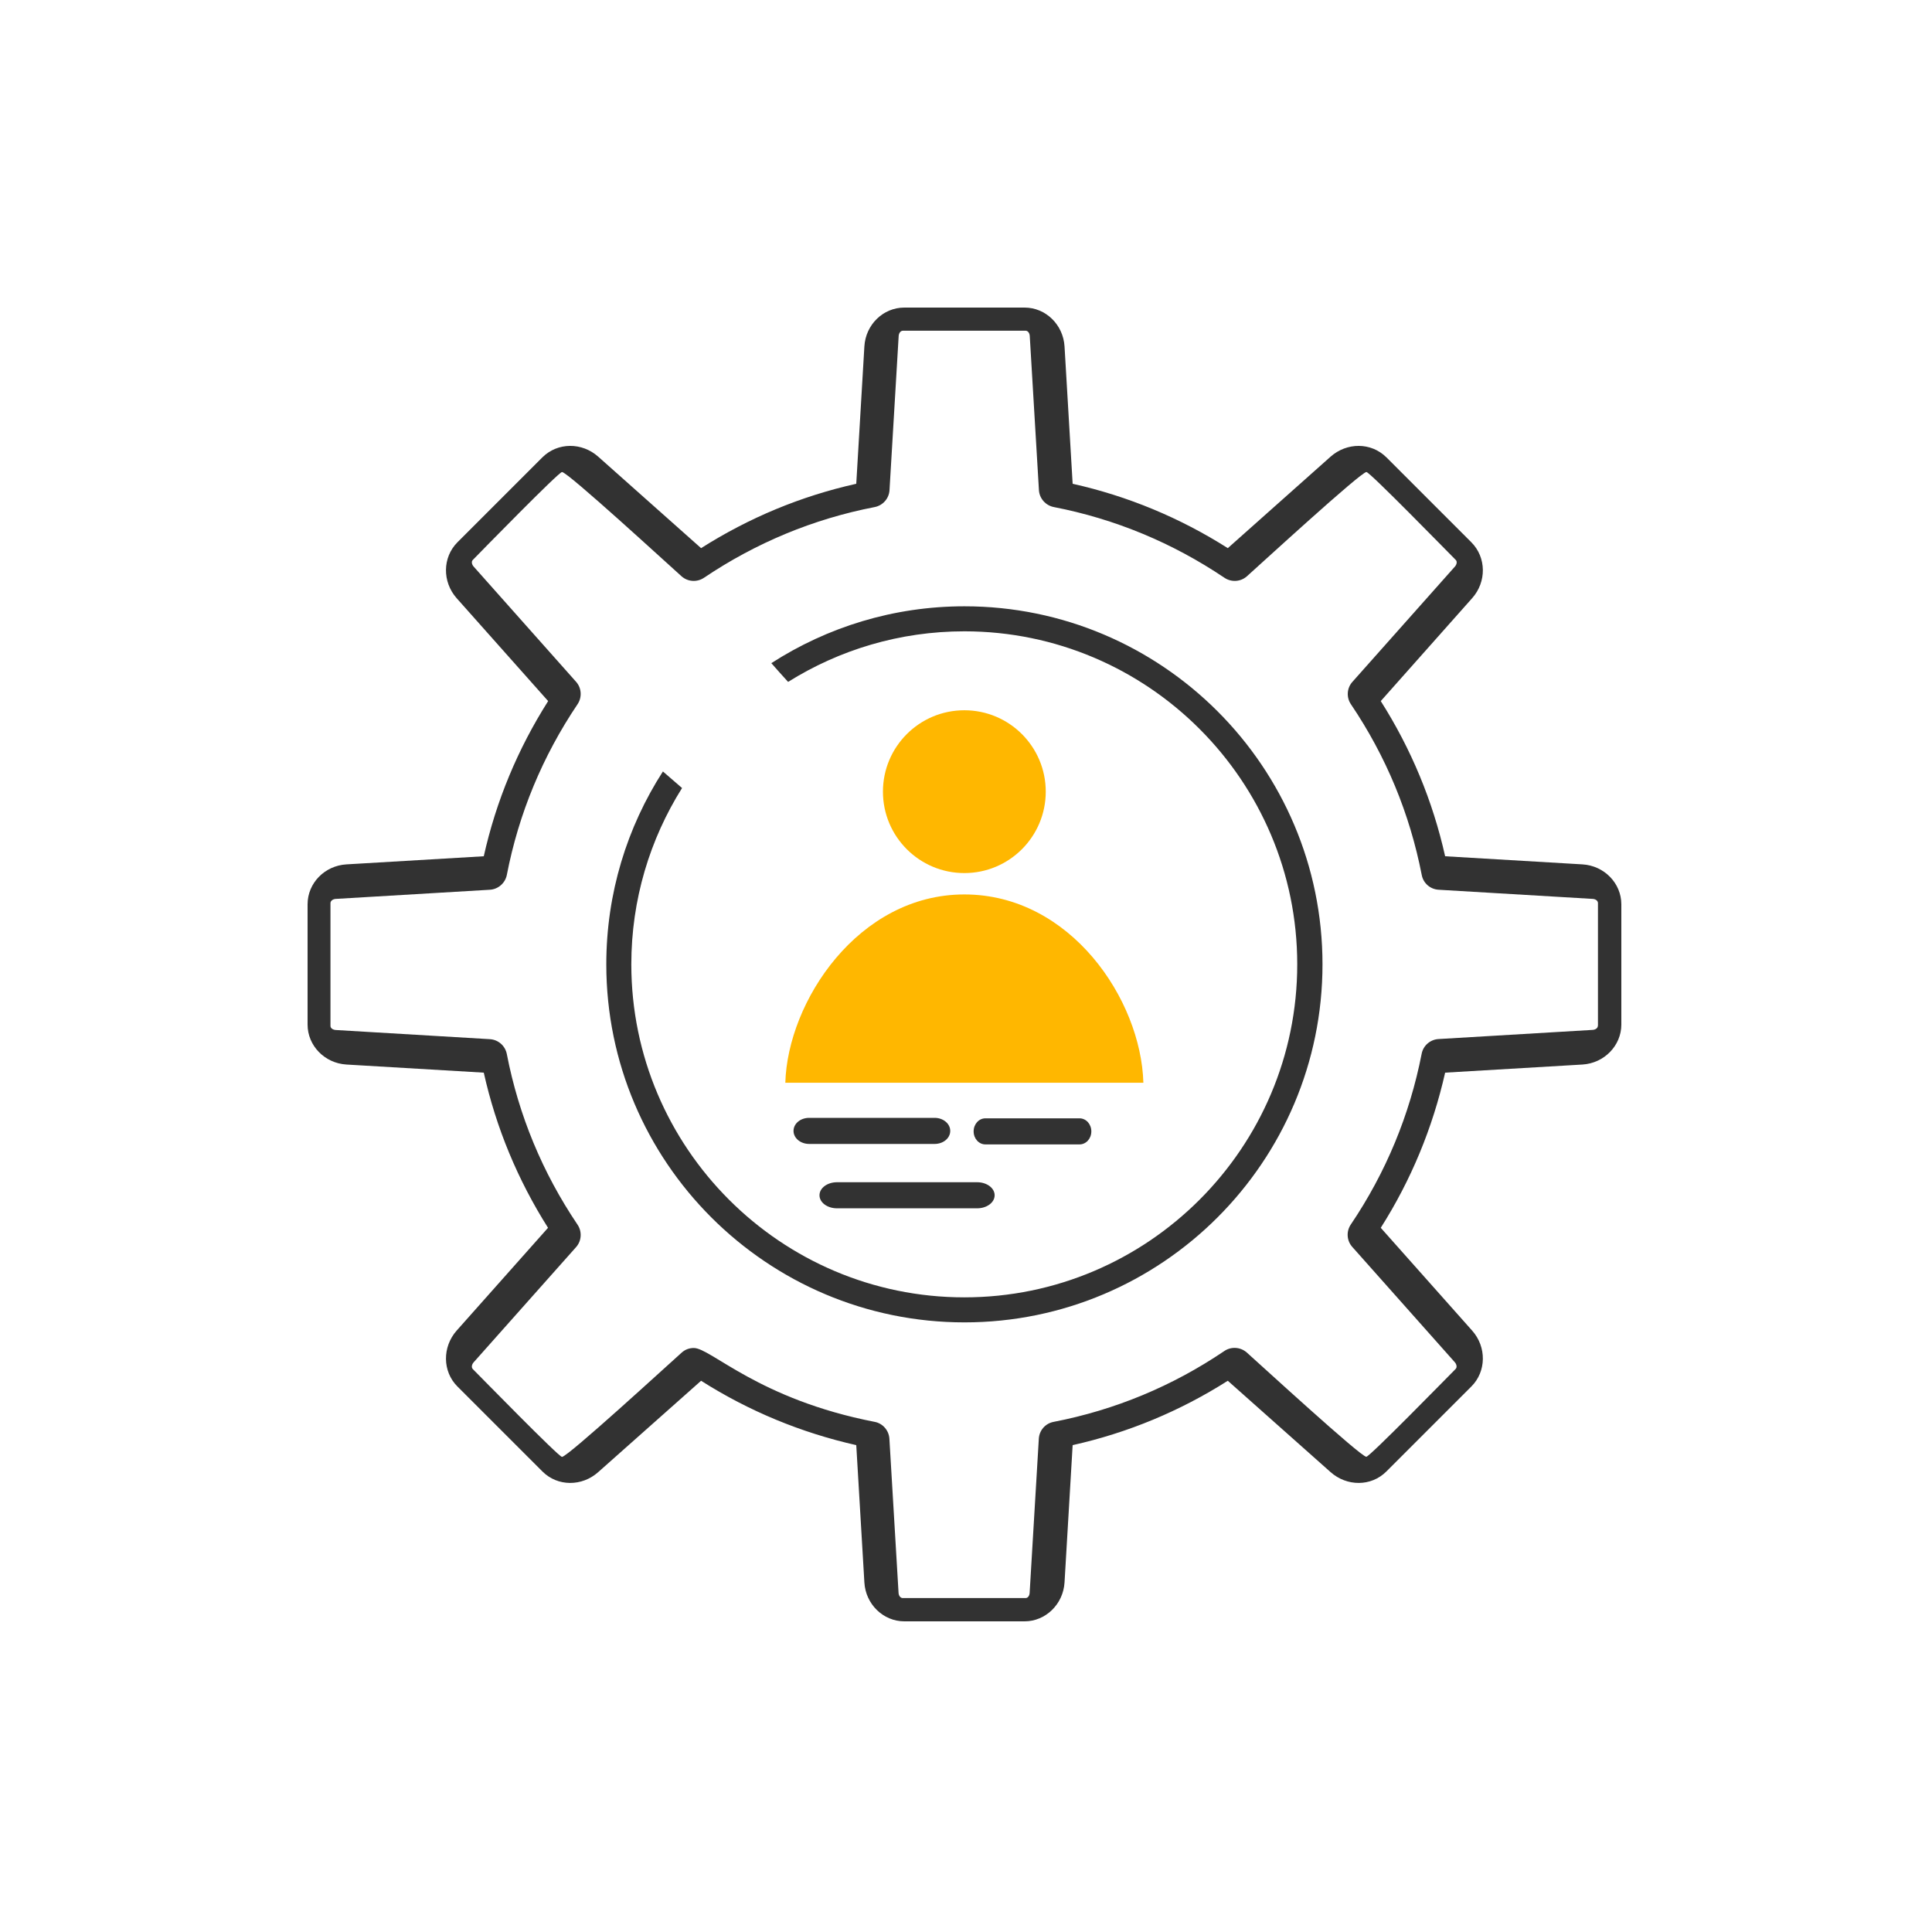<svg width="100" height="100" viewBox="0 0 100 100" fill="none" xmlns="http://www.w3.org/2000/svg">
<g id="image">
<g id="Group 194">
<path id="Vector" fill-rule="evenodd" clip-rule="evenodd" d="M81.907 44.74L74.8 44.32C74.161 41.462 73.043 38.769 71.468 36.288L76.198 30.962C76.952 30.117 76.934 28.852 76.162 28.074L71.76 23.672C70.963 22.882 69.711 22.894 68.872 23.636L63.551 28.372C61.071 26.797 58.371 25.678 55.52 25.04L55.1 17.932C55.033 16.802 54.121 15.92 53.033 15.92H46.807C45.712 15.92 44.806 16.802 44.74 17.932L44.32 25.04C41.462 25.678 38.769 26.797 36.288 28.372L30.962 23.636C30.129 22.894 28.871 22.882 28.074 23.672L23.672 28.074C22.9 28.852 22.888 30.117 23.636 30.962L28.372 36.288C26.797 38.769 25.678 41.462 25.04 44.32L17.932 44.74C16.802 44.807 15.92 45.712 15.92 46.807V53.033C15.92 54.121 16.802 55.033 17.932 55.1L25.04 55.52C25.678 58.377 26.797 61.071 28.366 63.551L23.636 68.872C22.888 69.717 22.9 70.987 23.672 71.76L28.074 76.162C28.871 76.958 30.129 76.94 30.962 76.198L36.288 71.468C38.769 73.043 41.462 74.155 44.32 74.8L44.74 81.907C44.806 83.032 45.712 83.92 46.807 83.92H53.033C54.121 83.92 55.033 83.032 55.1 81.907L55.52 74.8C58.377 74.161 61.071 73.043 63.551 71.468L68.872 76.198C69.711 76.94 70.963 76.958 71.76 76.162L76.162 71.76C76.934 70.987 76.952 69.717 76.198 68.872L71.468 63.551C73.043 61.071 74.155 58.371 74.8 55.52L81.907 55.1C83.032 55.033 83.92 54.121 83.92 53.033V46.807C83.92 45.712 83.032 44.807 81.907 44.74ZM82.704 53.094C82.704 53.221 82.57 53.3 82.436 53.307L74.459 53.781C74.028 53.805 73.663 54.121 73.584 54.547C72.964 57.715 71.735 60.688 69.917 63.381C69.674 63.74 69.705 64.22 69.996 64.543L75.304 70.513C75.389 70.611 75.432 70.769 75.341 70.86C74.885 71.316 70.896 75.402 70.72 75.402C70.428 75.402 65.187 70.586 64.537 70.009C64.208 69.717 63.728 69.686 63.369 69.93C60.682 71.748 57.709 72.982 54.535 73.596C54.109 73.675 53.793 74.034 53.769 74.471L53.294 82.448C53.288 82.576 53.215 82.716 53.082 82.716H46.728C46.6 82.716 46.515 82.582 46.509 82.448L46.035 74.471C46.01 74.04 45.694 73.675 45.275 73.596C39.268 72.428 36.799 69.772 35.911 69.772C35.68 69.772 35.461 69.85 35.279 70.015C34.622 70.598 29.387 75.408 29.089 75.408C28.919 75.408 24.937 71.328 24.475 70.866C24.383 70.775 24.426 70.617 24.511 70.519L29.819 64.549C30.105 64.226 30.135 63.746 29.892 63.387C28.08 60.7 26.846 57.727 26.232 54.553C26.147 54.127 25.788 53.811 25.35 53.787L17.379 53.313C17.252 53.306 17.105 53.234 17.105 53.1V46.746C17.105 46.618 17.245 46.533 17.379 46.527L25.356 46.053C25.782 46.029 26.147 45.712 26.232 45.293C26.846 42.119 28.08 39.146 29.892 36.453C30.135 36.094 30.105 35.613 29.819 35.291L24.511 29.32C24.426 29.223 24.383 29.065 24.475 28.98C24.931 28.512 28.919 24.432 29.089 24.432C29.387 24.432 34.628 29.254 35.279 29.831C35.601 30.117 36.082 30.147 36.44 29.904C39.134 28.092 42.101 26.858 45.281 26.244C45.7 26.159 46.017 25.8 46.041 25.368L46.515 17.391C46.521 17.264 46.6 17.118 46.734 17.118H53.088C53.215 17.118 53.294 17.258 53.3 17.391L53.775 25.368C53.799 25.794 54.115 26.159 54.541 26.244C57.709 26.858 60.682 28.092 63.375 29.904C63.734 30.147 64.214 30.117 64.537 29.831C65.193 29.247 70.434 24.432 70.726 24.432C70.902 24.432 74.885 28.518 75.347 28.98C75.438 29.065 75.396 29.223 75.311 29.32L70.002 35.291C69.711 35.613 69.68 36.094 69.924 36.453C71.742 39.146 72.97 42.113 73.59 45.293C73.669 45.712 74.028 46.029 74.465 46.053L82.442 46.527C82.57 46.533 82.71 46.612 82.71 46.746V53.1L82.704 53.094Z" fill="#323232"/>
<g id="Group">
<path id="Vector_2" d="M49.915 45.19C52.242 45.19 54.128 43.303 54.128 40.976C54.128 38.649 52.242 36.763 49.915 36.763C47.588 36.763 45.701 38.649 45.701 40.976C45.701 43.303 47.588 45.19 49.915 45.19Z" fill="#FFB700"/>
<path id="Vector_3" d="M59.181 56.042H40.648C40.77 51.841 44.418 46.296 49.914 46.296C55.411 46.296 59.059 51.738 59.181 56.042Z" fill="#FFB700"/>
</g>
<path id="Vector_4" d="M48.376 57.86H41.882C41.432 57.86 41.073 58.158 41.073 58.535C41.073 58.912 41.438 59.21 41.882 59.21H48.376C48.825 59.21 49.184 58.912 49.184 58.535C49.184 58.158 48.819 57.86 48.376 57.86Z" fill="#323232"/>
<path id="Vector_5" d="M55.879 57.885H51.002C50.668 57.885 50.395 58.183 50.395 58.56C50.395 58.937 50.668 59.234 51.002 59.234H55.879C56.213 59.234 56.487 58.937 56.487 58.56C56.487 58.183 56.213 57.885 55.879 57.885Z" fill="#323232"/>
<path id="Vector_6" d="M50.577 61.192H43.323C42.824 61.192 42.417 61.49 42.417 61.867C42.417 62.244 42.824 62.542 43.323 62.542H50.577C51.075 62.542 51.482 62.244 51.482 61.867C51.482 61.49 51.075 61.192 50.577 61.192Z" fill="#323232"/>
<path id="Vector_7" fill-rule="evenodd" clip-rule="evenodd" d="M40.788 35.297C43.439 33.638 46.564 32.677 49.914 32.677C59.417 32.677 67.145 40.417 67.145 49.914C67.145 59.411 59.417 67.151 49.914 67.151C40.411 67.151 32.677 59.411 32.677 49.914C32.677 46.564 33.638 43.439 35.303 40.788C34.975 40.502 34.647 40.216 34.312 39.931C32.458 42.812 31.382 46.236 31.382 49.914C31.382 60.135 39.699 68.446 49.92 68.446C60.141 68.446 68.452 60.135 68.452 49.914C68.452 39.693 60.141 31.382 49.92 31.382C46.242 31.382 42.812 32.464 39.924 34.325C40.21 34.653 40.502 34.975 40.794 35.297H40.788Z" fill="#323232"/>
</g>
</g>
</svg>
